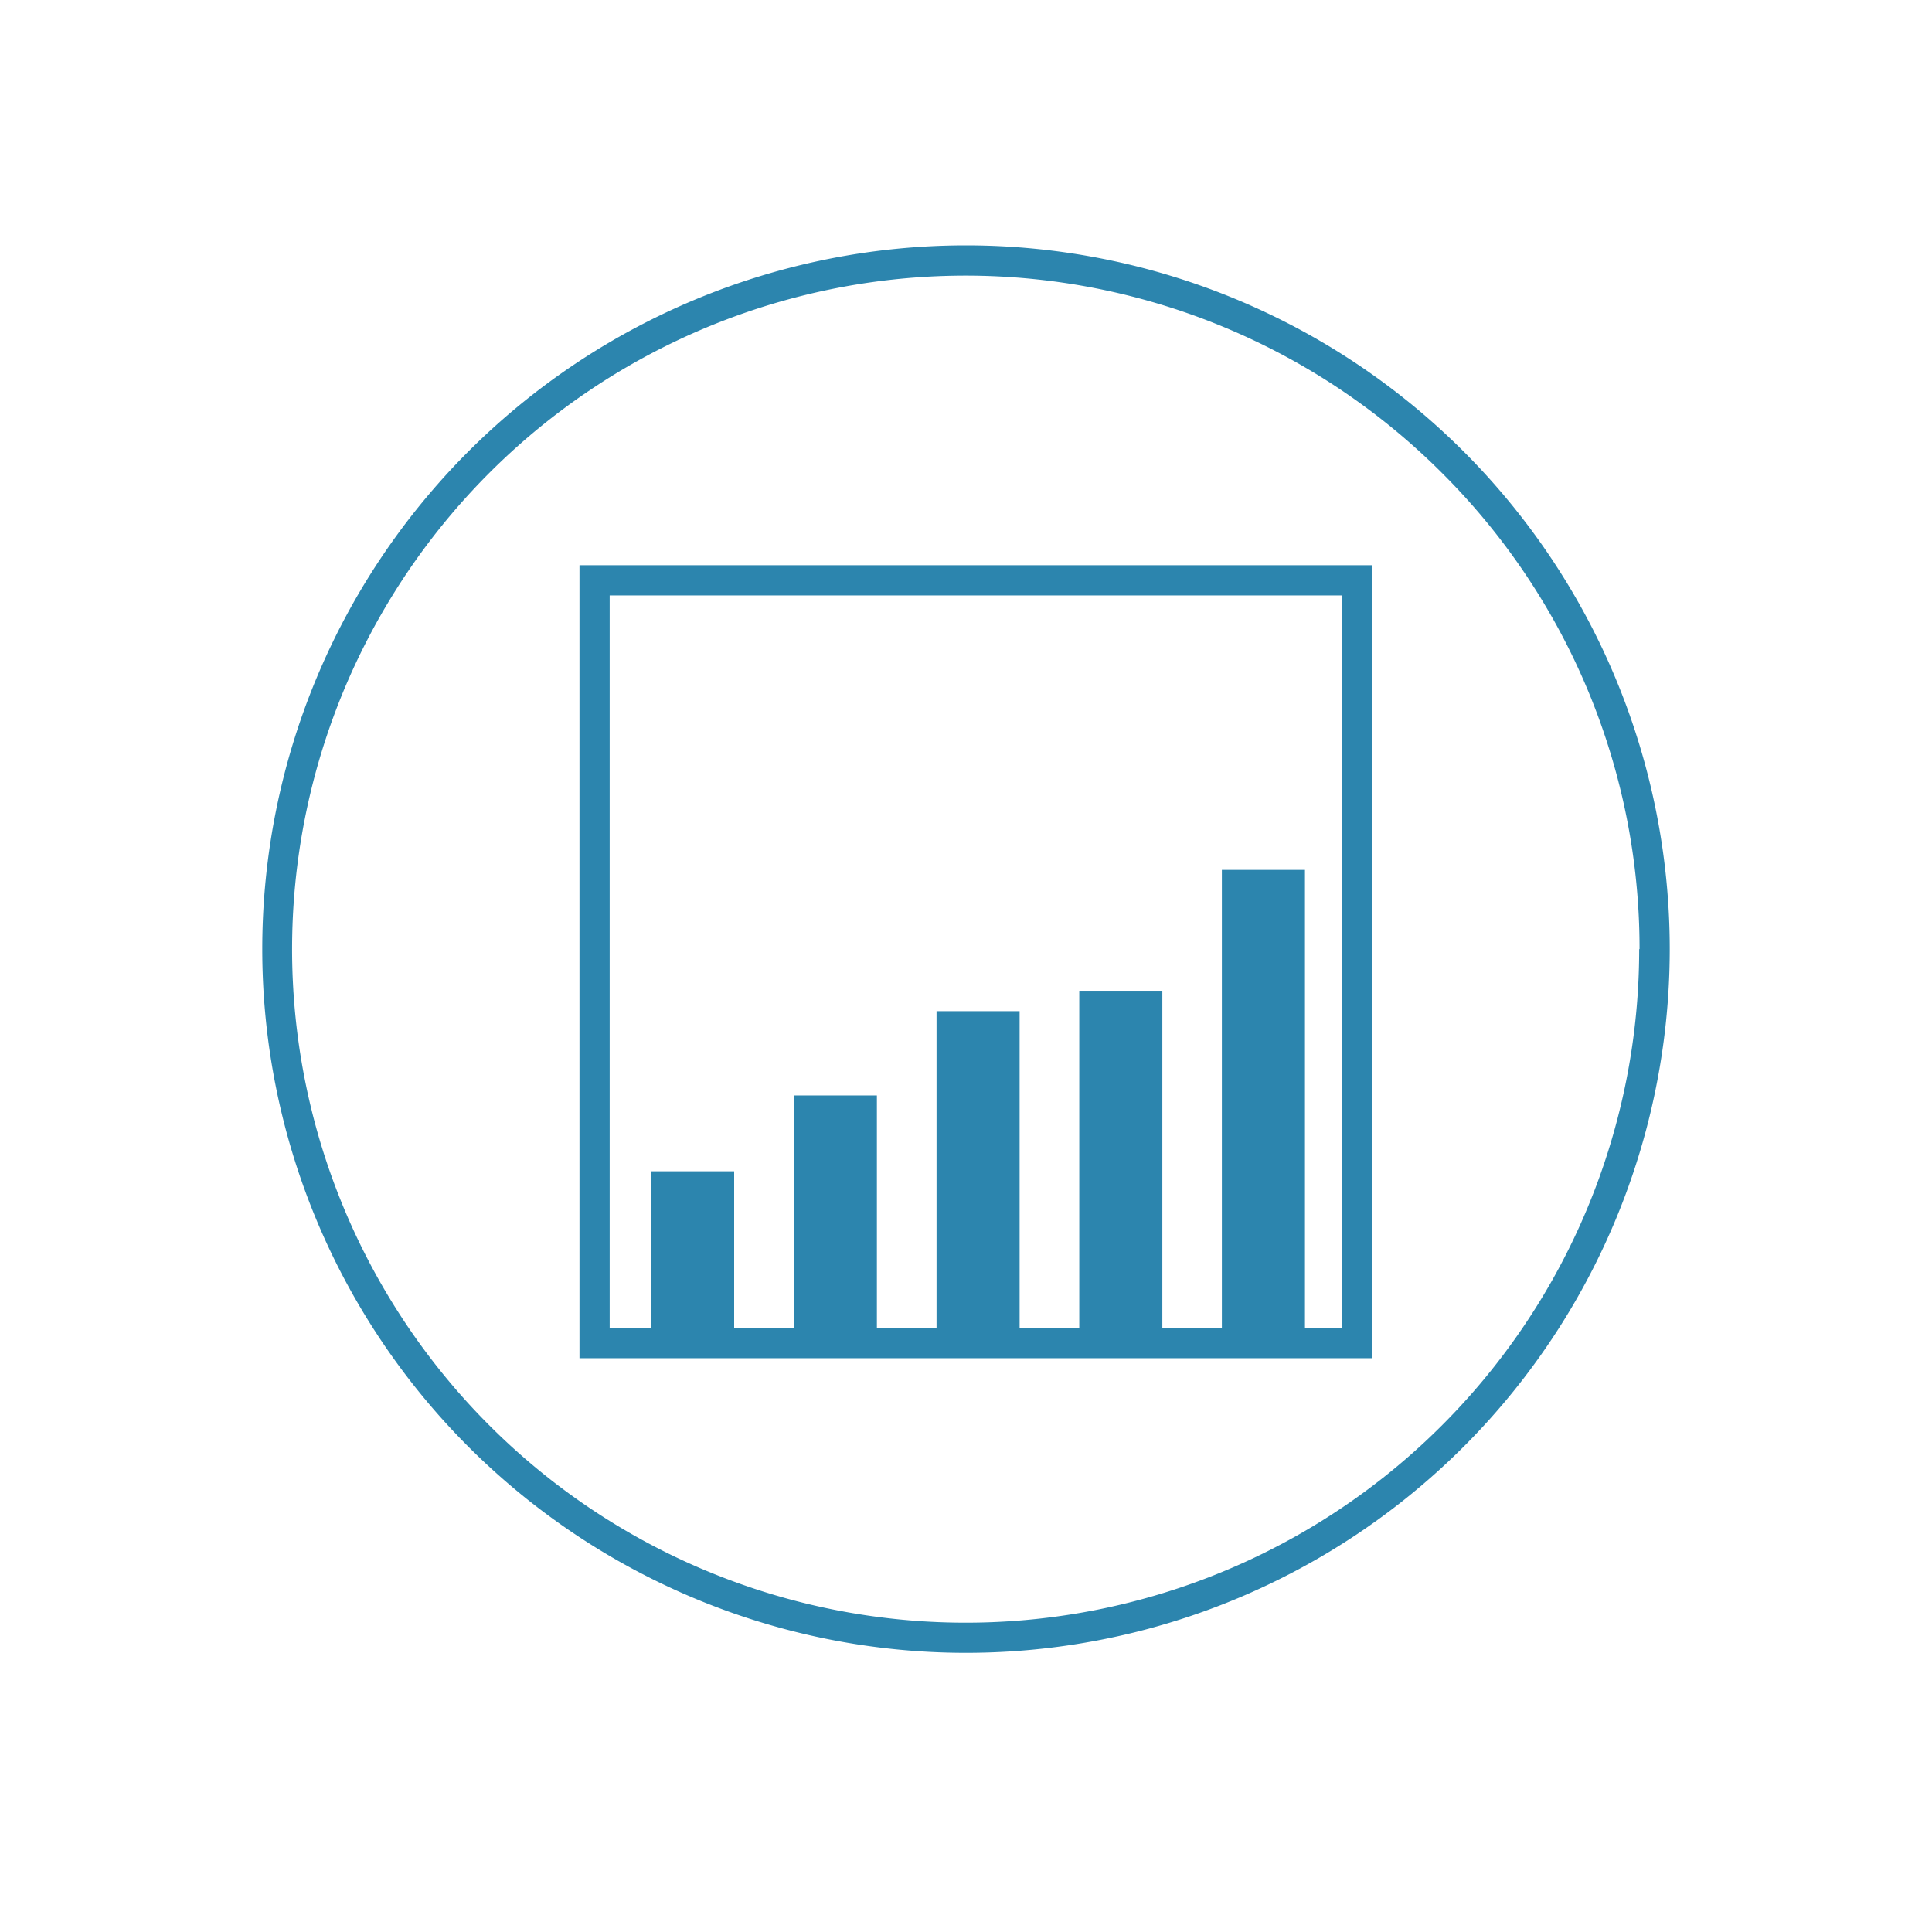 <svg id="Layer_4" data-name="Layer 4" xmlns="http://www.w3.org/2000/svg" viewBox="0 0 160 160"><defs><style>.cls-1{fill:#2c85ae;}.cls-2{fill:none;stroke:#2c85ae;stroke-miterlimit:10;stroke-width:2.5px;}</style></defs><title>Bar Graph Blue</title><path class="cls-1" d="M137,78.6h-1.25a55.78,55.78,0,1,1-16.34-39.44A55.6,55.6,0,0,1,135.78,78.6h2.5A58.28,58.28,0,1,0,80,136.88,58.28,58.28,0,0,0,138.28,78.6Z"/><polygon class="cls-2" points="112.41 111.23 49.24 111.23 49.24 105.91 49.24 48.06 112.41 48.06 112.41 111.23"/><rect class="cls-1" x="53.92" y="97" width="6.88" height="13.59"/><rect class="cls-1" x="65.74" y="90.72" width="6.88" height="19.87"/><rect class="cls-1" x="77.56" y="83.74" width="6.88" height="26.85"/><rect class="cls-1" x="89.38" y="82.05" width="6.88" height="28.54"/><rect class="cls-1" x="101.19" y="72.04" width="6.88" height="38.56"/></svg>